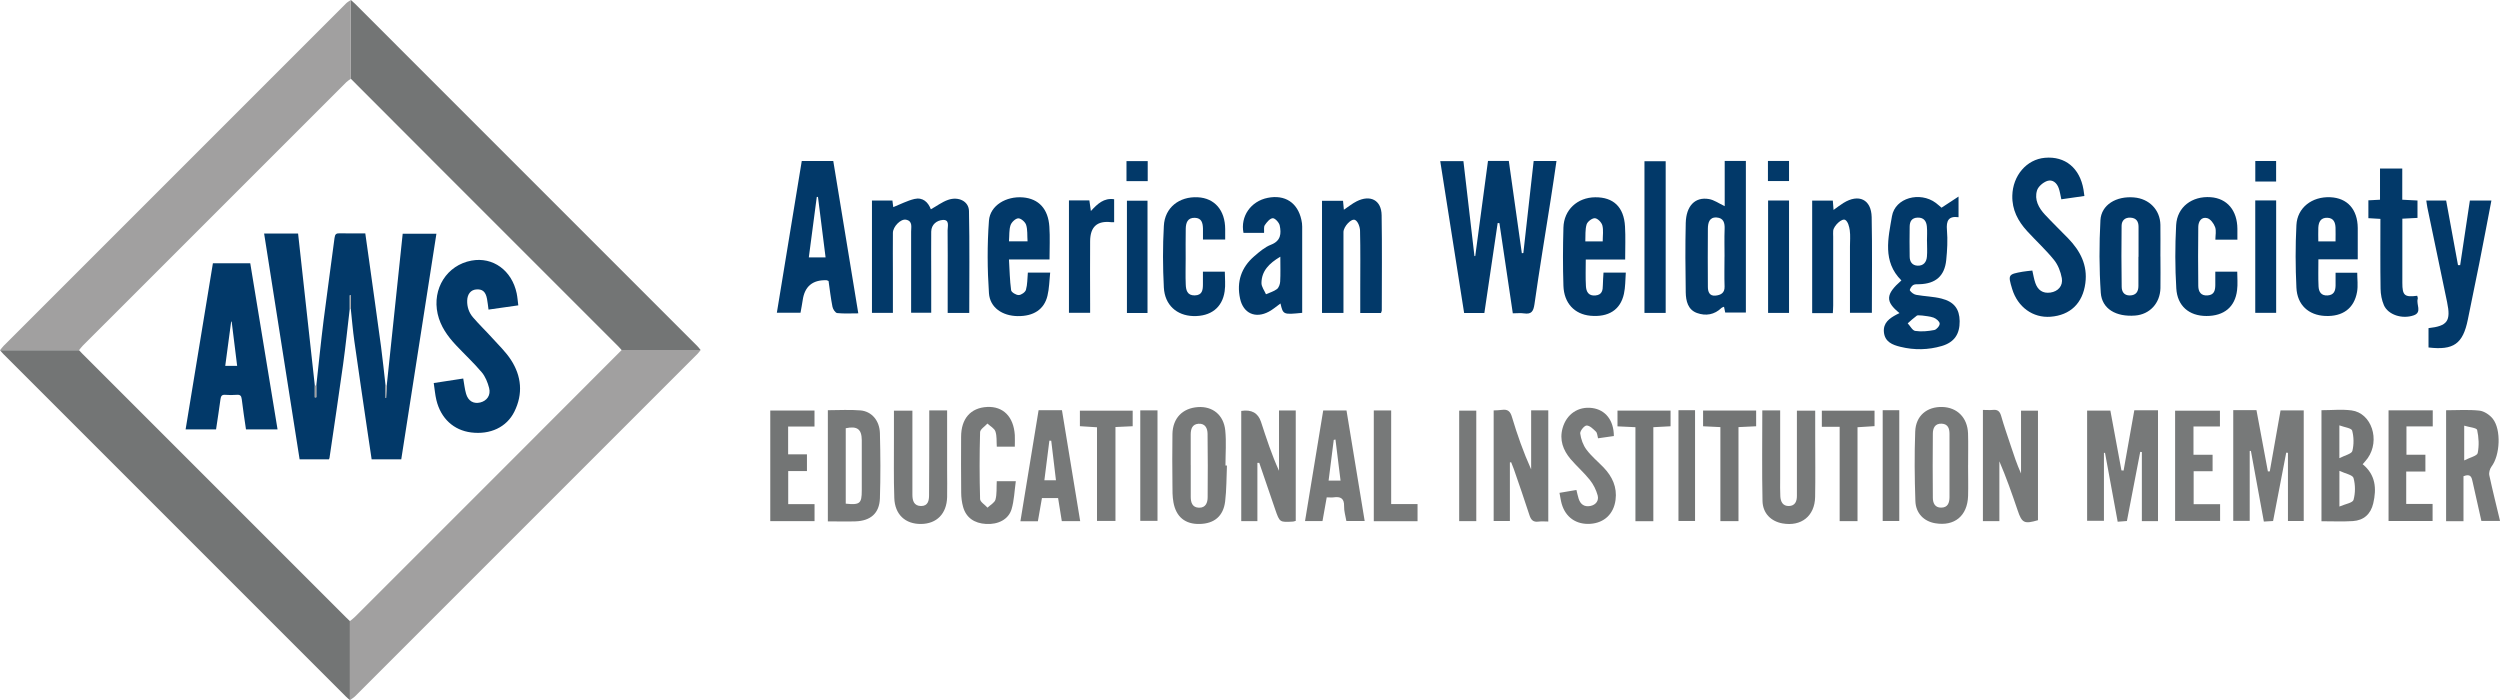 <?xml version="1.0" encoding="UTF-8"?>
<svg id="Layer_2" xmlns="http://www.w3.org/2000/svg" viewBox="0 0 625.66 175.21">
  <g id="Layer_1-2">
    <g>
      <path d="M175.35,87.6c-.27.33-.52.69-.82.99-28.55,28.56-57.1,57.11-85.66,85.66-.38.37-.86.64-1.29.96v-19.78c.43-.35.88-.68,1.27-1.07,12.08-12.07,24.15-24.14,36.22-36.21,10.17-10.18,20.34-20.36,30.51-30.55h19.78,0Z" style="fill: #a1a0a0;"/>
      <path d="M175.35,87.6h-19.78c-.27-.3-.52-.6-.8-.88-14.86-14.87-29.73-29.73-44.6-44.6-7.46-7.46-14.91-14.94-22.36-22.4V0c.33.29.67.57.97.87,28.58,28.58,57.16,57.15,85.73,85.74.3.3.56.66.83.99h.01Z" style="fill: #737575;"/>
      <path d="M87.57,155.43v19.78c-.33-.29-.67-.55-.98-.86C58.01,145.78,29.43,117.2.86,88.62c-.31-.31-.57-.65-.86-.98h19.77c.28.29.55.58.83.87,22,22,44,44.01,66.01,66.01.31.31.63.61.95.92h.01Z" style="fill: #737575;"/>
      <path d="M19.78,87.64H.01c.3-.36.56-.75.89-1.08C29.46,57.99,58.03,29.42,86.6.86c.34-.34.8-.58,1.2-.86v19.72c-.38.28-.79.51-1.12.84-22,21.99-44,43.99-66,65.99-.33.34-.61.73-.91,1.1h.01Z" style="fill: #a1a0a0;"/>
      <path d="M374.81,55.83c-1.11,7.5-2.22,15-3.33,22.51h-5.06c-1.99-12.65-3.97-25.25-5.98-38.01h5.8c.91,7.91,1.83,15.84,2.76,23.76h.2c1.06-7.91,2.13-15.82,3.19-23.82h5.21c1.07,7.68,2.17,15.39,3.26,23.1.13,0,.25-.04.38-.05.86-7.64,1.7-15.28,2.58-23.03h5.71c-.48,3.27-.95,6.55-1.47,9.81-1.36,8.68-2.81,17.34-4.04,26.04-.27,1.83-.79,2.56-2.63,2.29-.84-.13-1.7-.02-2.79-.02-1.13-7.57-2.24-15.07-3.35-22.57-.14,0-.27,0-.41-.02h0Z" style="fill: #023969;"/>
      <path d="M232.92,52.4c1.52-.84,2.85-1.86,4.35-2.38,2.59-.91,5.17.34,5.23,2.77.18,8.5.07,16.98.07,25.52h-5.4v-7.98c0-4.22.04-8.45-.02-12.67,0-1,.57-2.74-1.22-2.61-1.45.11-2.85,1.09-2.88,2.92-.04,3.65,0,7.3,0,10.95v9.34h-5.03v-8.71c0-3.87.02-7.73,0-11.6,0-1.15.43-2.63-1.29-2.97-1.32-.25-3.26,1.74-3.27,3.29-.04,3.44,0,6.87,0,10.31v9.72h-5.24v-28.11h5.12c.07.59.16,1.2.21,1.65,1.81-.72,3.49-1.61,5.28-2.04,2.11-.5,3.45.79,4.13,2.58l-.04.04Z" style="fill: #023969;"/>
      <path d="M200.65,40.3h7.89c2.08,12.67,4.15,25.25,6.26,38.12-1.91,0-3.61.11-5.28-.07-.47-.05-1.06-.97-1.18-1.56-.43-2.17-.68-4.35-.98-6.46-.27-.11-.39-.2-.52-.2-3.5-.11-5.48,1.57-5.96,5.03-.14.98-.34,1.97-.54,3.1h-5.92c2.08-12.63,4.13-25.2,6.23-37.96h0ZM206.61,64.39c-.64-5.1-1.27-10.11-1.9-15.1h-.3c-.66,4.99-1.31,9.99-1.99,15.12h4.19v-.02Z" style="fill: #023969;"/>
      <path d="M475.38,78.36c-3.6-2.9-3.51-4.69.47-8.18-4.78-4.74-3.29-10.63-2.36-16.07.79-4.63,7-6.25,10.93-3.36.57.41,1.07.91,1.47,1.23,1.36-.89,2.59-1.7,4.26-2.79v5.17c-2.51-.34-3.11.88-2.9,3.24.21,2.47.07,5.01-.18,7.48-.41,4.01-2.65,5.92-6.69,6.05-.55,0-1.22-.04-1.63.23-.41.27-.91,1.15-.77,1.34.34.5.98.98,1.57,1.09,2.09.38,4.28.41,6.33.93,3.17.79,4.51,2.63,4.55,5.64.04,3.26-1.34,5.3-4.47,6.23-3.4,1-6.89,1.06-10.34.21-2-.48-3.92-1.23-4.15-3.69-.21-2.31,1.38-3.44,3.15-4.38.25-.13.5-.25.77-.38h0ZM482.25,60.36c0-1.22.09-2.43-.02-3.63-.11-1.32-.72-2.31-2.29-2.27-1.49.04-2,.95-2.02,2.24-.04,2.49-.04,4.99,0,7.48,0,1.31.61,2.25,1.99,2.31,1.47.05,2.22-.89,2.33-2.27.11-1.27.02-2.56.02-3.85h0ZM481.1,78.97c-.68,0-1.15-.14-1.38.02-.81.59-1.54,1.27-2.29,1.93.63.66,1.18,1.81,1.9,1.9,1.56.23,3.2.07,4.76-.23.57-.11,1.38-1.07,1.34-1.61-.02-.54-.88-1.25-1.52-1.49-.98-.36-2.09-.39-2.83-.52h.02Z" style="fill: #023969;"/>
      <path d="M515.88,49.89c-.23-1.06-.36-1.91-.63-2.72-.47-1.4-1.56-2.34-2.92-1.88-1.02.36-2.25,1.4-2.54,2.38-.7,2.29.41,4.35,1.97,6.03,1.9,2.04,3.9,3.97,5.85,5.98,3.01,3.11,4.87,6.69,4.28,11.18-.66,5.05-3.78,8.03-8.71,8.41-4.42.34-8.23-2.42-9.61-6.96-1.07-3.56-1.02-3.67,2.63-4.31.77-.13,1.56-.2,2.42-.29.25,1.09.41,2.13.75,3.11.61,1.77,1.86,2.68,3.78,2.4,1.88-.27,3.19-1.66,2.85-3.61-.29-1.61-.95-3.33-1.97-4.58-2.06-2.54-4.51-4.78-6.73-7.21-2.27-2.49-3.78-5.31-3.69-8.86.11-4.99,3.56-9.07,8.16-9.47,5.08-.45,8.73,2.58,9.65,7.93.07.48.13.95.23,1.63-1.91.27-3.74.54-5.74.82l-.02.02Z" style="fill: #023969;"/>
      <path d="M431.63,51.61v-11.33h5.3v37.94h-5.17c-.07-.38-.18-.88-.3-1.45-.25.11-.47.14-.61.27-1.79,1.74-3.95,2.09-6.16,1.29-2.27-.82-2.77-3.01-2.81-5.14-.09-5.8-.14-11.6,0-17.39.11-4.31,2.36-6.57,5.78-5.99,1.32.21,2.52,1.11,3.95,1.77l.02.04ZM431.59,64.21c0-2.29-.07-4.58.02-6.85.07-1.56-.25-2.81-1.99-2.93-1.86-.13-2.18,1.38-2.2,2.77-.05,4.87-.02,9.72,0,14.58,0,1.27.41,2.36,1.93,2.2,1.25-.13,2.31-.63,2.25-2.27-.09-2.51-.02-4.99-.02-7.5h0Z" style="fill: #023969;"/>
      <path d="M534.16,102.68h5.91v27.74h-4.04v-17.29l-.41-.04c-1.09,5.71-2.2,11.42-3.33,17.3-.7.05-1.38.11-2.31.18-1.07-5.8-2.11-11.51-3.17-17.23h-.27v17h-4.21v-27.58h5.82c.91,4.96,1.84,9.95,2.77,14.96.18,0,.36.02.54.04.88-4.97,1.77-9.95,2.68-15.07l.02-.02Z" style="fill: #777979;"/>
      <path d="M558.91,102.64h5.8c.95,5.1,1.91,10.22,2.86,15.34h.47c.89-5.06,1.79-10.13,2.7-15.28h5.8v27.68h-3.95v-17.05c-.14,0-.29-.04-.43-.05-1.09,5.65-2.18,11.31-3.29,17.11-.72.04-1.4.09-2.31.14-1.09-5.96-2.17-11.81-3.24-17.68h-.3v17.5h-4.12v-27.72l.02.02Z" style="fill: #777979;"/>
      <path d="M257.24,68.23h5.58c-.21,2.02-.23,3.95-.68,5.8-.82,3.42-3.49,5.14-7.46,5.08-3.78-.05-6.93-2.09-7.18-5.73-.41-6.03-.45-12.13,0-18.16.29-3.83,4.35-6.17,8.52-5.82,3.94.34,6.32,2.88,6.6,7.35.18,2.63.04,5.28.04,8.18h-10.15c.16,2.68.2,5.23.54,7.71.07.5,1.23,1.22,1.9,1.2.63,0,1.65-.72,1.81-1.31.38-1.34.34-2.79.48-4.33v.02ZM252.51,60.39h4.65c-.11-1.47.04-2.88-.36-4.12-.23-.72-1.31-1.66-1.97-1.63-.68.02-1.68.97-1.93,1.72-.39,1.18-.27,2.52-.39,4.03Z" style="fill: #023969;"/>
      <path d="M406.72,64.96h-9.86c0,2.25-.09,4.46.04,6.64.07,1.38.64,2.52,2.4,2.34,1.65-.16,1.83-1.29,1.84-2.61,0-.98.11-1.99.16-3.1h5.58c-.14,1.83-.09,3.61-.47,5.31-.88,4.03-3.88,5.89-8.39,5.48-3.97-.38-6.6-3.13-6.75-7.48-.16-4.85-.14-9.72,0-14.58.11-4.44,3.49-7.55,7.95-7.59,4.55-.04,7.18,2.43,7.46,7.27.16,2.68.04,5.39.04,8.3v.02ZM401.1,60.43c0-1.49.23-2.83-.09-4.03-.2-.75-1.18-1.75-1.86-1.79-.7-.04-1.86.84-2.08,1.56-.39,1.31-.25,2.77-.32,4.24h4.35v.02Z" style="fill: #023969;"/>
      <path d="M468.44,78.29h-5.46v-16.59c0-1.36.13-2.74-.05-4.06-.13-.93-.45-2.17-1.11-2.59-.82-.54-2.92,1.45-3.04,2.7-.05.5,0,1,0,1.5v17.16c0,.63-.05,1.25-.09,1.95h-5.17v-28.15h5.17c.05.68.11,1.36.18,2.33.93-.66,1.66-1.25,2.47-1.74,3.83-2.38,6.98-.91,7.07,3.54.16,7.93.05,15.86.05,23.98l-.02-.04Z" style="fill: #023969;"/>
      <path d="M345.59,78.34h-5.17v-5.98c0-4.87.07-9.73-.05-14.6-.02-.95-.5-2.33-1.22-2.7-.93-.52-2.92,1.65-2.93,3.01-.02,5.8,0,11.6,0,17.39v2.85h-5.37v-28.06h5.26c.05.64.13,1.34.21,2.24,1.11-.73,2.08-1.54,3.17-2.09,3.45-1.75,6.23-.32,6.28,3.47.13,7.95.04,15.89.04,23.82,0,.2-.13.39-.21.66Z" style="fill: #023969;"/>
      <path d="M580.21,64.92c0,2.36-.07,4.58.04,6.78.07,1.32.66,2.34,2.27,2.24,1.61-.11,1.97-1.18,1.99-2.51.02-1,0-2,0-3.17h5.42c0,1.57.23,3.22-.04,4.78-.72,4.15-3.61,6.25-8.02,6.03-4.12-.2-6.96-2.76-7.16-7.07-.25-5.21-.27-10.45,0-15.66.21-4.37,3.92-7.18,8.46-6.98,4.28.18,6.84,3.02,6.89,7.68.02,2.58,0,5.14,0,7.87h-9.86ZM584.5,60.43c0-1.29.04-2.36,0-3.44-.05-1.31-.47-2.43-2.04-2.49-1.68-.05-2.2,1.07-2.27,2.49-.05,1.11,0,2.24,0,3.42h4.33l-.02.02Z" style="fill: #023969;"/>
      <path d="M540.68,64.19c0,2.65.05,5.3,0,7.93-.09,3.78-2.7,6.57-6.32,6.85-4.76.38-8.32-1.65-8.61-5.69-.41-6.03-.41-12.13-.09-18.16.21-3.87,3.97-6.1,8.41-5.71,3.81.32,6.53,3.11,6.6,6.85.04,2.65,0,5.28,0,7.93ZM535.2,64.28h0v-7.52c0-1.31-.54-2.2-1.99-2.29-1.43-.09-2.24.75-2.25,2.02-.07,5.08-.05,10.15.02,15.23,0,1.23.55,2.24,2.06,2.22,1.56-.04,2.13-.98,2.13-2.38.02-2.43,0-4.87,0-7.3l.04.02Z" style="fill: #023969;"/>
      <path d="M325.92,78.29c-4.78.48-4.81.47-5.46-2.34-1,.72-1.88,1.49-2.9,2.04-3.35,1.81-6.41.45-7.21-3.24-.91-4.19.27-7.8,3.53-10.61,1.29-1.11,2.67-2.31,4.21-2.9,2.49-.97,2.59-2.81,2.18-4.8-.14-.73-1.18-1.86-1.74-1.83-.72.04-1.5,1-2,1.74-.3.45-.13,1.22-.18,1.93h-5.15c-.82-4.13,1.83-7.93,6.08-8.77,4.31-.86,7.48,1.22,8.41,5.51.13.55.2,1.13.2,1.7v21.58l.04-.02ZM320.39,64.26c-2.79,1.66-4.67,3.56-4.69,6.59,0,.93.73,1.86,1.13,2.79.93-.41,1.95-.7,2.74-1.29.47-.36.77-1.22.81-1.86.11-1.97.04-3.95.04-6.23h-.02Z" style="fill: #023969;"/>
      <path d="M607.77,86.95v-4.83c4.74-.54,5.64-1.75,4.65-6.5-1.63-7.89-3.29-15.8-4.94-23.69-.11-.54-.16-1.09-.27-1.75h4.97c.98,5.39,1.97,10.79,2.97,16.18h.54c.81-5.37,1.61-10.74,2.43-16.18h5.39c-1.02,5.3-2,10.52-3.04,15.75-.93,4.69-1.9,9.36-2.86,14.05-1.23,6.07-3.56,7.73-9.84,6.98h0Z" style="fill: #023969;"/>
      <path d="M377.87,115.76v14.62h-4.06v-27.67c.68-.04,1.38-.02,2.04-.13,1.45-.21,2.11.32,2.54,1.79,1.32,4.42,2.85,8.77,4.8,13.1v-14.78h4.29v27.83c-.81,0-1.65-.09-2.45.02-1.34.18-1.88-.43-2.27-1.63-1.25-3.87-2.59-7.71-3.92-11.56-.2-.57-.45-1.11-.66-1.68-.11.02-.21.05-.32.07l.02.02Z" style="fill: #777979;"/>
      <path d="M314.68,115.82v14.6h-4.04v-27.58c2.56-.41,4.21.5,4.94,2.72,1.34,4.1,2.67,8.21,4.51,12.26v-15.1h4.19v27.63c-.27.07-.47.16-.66.18-3.35.2-3.36.2-4.46-2.97-1.34-3.9-2.67-7.8-4.01-11.72h-.47v-.02Z" style="fill: #777979;"/>
      <path d="M496.24,102.59c.93,0,1.72.07,2.47,0,1.22-.14,1.77.34,2.11,1.52.7,2.47,1.56,4.89,2.36,7.32.77,2.36,1.56,4.72,2.61,7.07v-15.73h4.24v27.42c-3.44,1-4.01.72-5.08-2.45-1.4-4.12-2.83-8.21-4.58-12.29v14.98h-4.12v-27.83h-.02Z" style="fill: #777979;"/>
      <path d="M580.98,130.45v-27.79c2.58,0,5.1-.27,7.53.05,5.01.66,7.23,7.44,4.03,11.97-.36.52-.81.97-1.25,1.5,3.26,2.65,3.51,6.1,2.65,9.79-.63,2.68-2.36,4.26-5.1,4.44-2.56.16-5.14.04-7.87.04h.02ZM585.47,117.84v8.93c1.43-.63,3.31-.91,3.53-1.66.48-1.72.48-3.76,0-5.49-.21-.77-2.06-1.09-3.53-1.79v.02ZM585.45,114.67c1.43-.73,3.08-1.09,3.26-1.81.41-1.61.38-3.49-.05-5.1-.18-.63-1.91-.82-3.2-1.31v8.21h0Z" style="fill: #737575;"/>
      <path d="M560,59.98h-5.57c0-1.09.27-2.22-.07-3.15-.32-.89-1.15-2.02-1.97-2.24-1.47-.39-2.22.84-2.24,2.18-.05,4.94-.07,9.86,0,14.8.02,1.38.61,2.51,2.36,2.36,1.66-.14,1.88-1.29,1.9-2.58.02-1.07,0-2.13,0-3.36h5.49c0,1.54.16,3.11-.04,4.63-.5,4.21-3.27,6.46-7.66,6.46s-7.3-2.54-7.55-6.89c-.32-5.26-.32-10.59-.04-15.86.25-4.55,4.01-7.32,8.64-6.98,4.12.3,6.66,3.31,6.69,7.93v2.67l.04.02Z" style="fill: #023969;"/>
      <path d="M306.61,59.95h-5.55v-2.74c-.04-1.4-.32-2.65-2.04-2.7-1.84-.05-2.24,1.29-2.27,2.74-.05,2.51-.02,5.01-.02,7.5,0,2.15-.07,4.29.02,6.42.05,1.4.34,2.79,2.24,2.76,1.93-.04,2.06-1.38,2.06-2.83v-3.11h5.48c0,1.66.2,3.31-.04,4.9-.59,4.13-3.51,6.33-7.87,6.21-4.13-.13-7.12-2.77-7.35-7.14-.27-5.14-.29-10.29,0-15.43.23-4.58,3.85-7.39,8.48-7.16,4.24.21,6.85,3.26,6.87,7.96v2.61Z" style="fill: #023969;"/>
      <path d="M207.18,130.49v-27.83c2.79,0,5.51-.18,8.18.05,2.79.25,4.76,2.54,4.85,5.69.14,5.44.18,10.88,0,16.32-.13,3.74-2.34,5.64-6.14,5.76-2.22.07-4.42,0-6.87,0h-.02ZM211.66,126.05c3.54.36,4.01-.04,4.01-3.29,0-4.21.02-8.41,0-12.62-.02-2.74-1.16-3.58-4.01-2.97v18.88Z" style="fill: #777979;"/>
      <path d="M616.52,119.2v11.24h-4.35v-27.77c2.79,0,5.58-.2,8.32.09,1.2.13,2.58,1.06,3.35,2.02,2.18,2.76,1.83,9.18-.3,11.97-.43.57-.7,1.54-.55,2.22.81,3.76,1.75,7.5,2.68,11.4h-4.67c-.72-3.22-1.45-6.48-2.18-9.73-.23-1.06-.41-2.24-2.31-1.45l.02.02ZM616.68,115.24c1.49-.77,3.26-1.15,3.4-1.86.38-1.86.27-3.92-.14-5.78-.13-.54-1.97-.68-3.24-1.07v8.7l-.02.02Z" style="fill: #777979;"/>
      <path d="M307.06,116.5c-.13,2.99-.09,6.01-.45,8.98-.45,3.69-2.72,5.57-6.37,5.65-3.6.09-5.91-1.74-6.57-5.42-.27-1.47-.25-2.99-.25-4.47-.04-4.22-.07-8.43,0-12.65.09-3.95,2.52-6.44,6.37-6.71,3.67-.25,6.46,1.95,6.85,5.85.29,2.9.05,5.85.05,8.77h.36ZM298,116.39v7.95c0,1.4.38,2.67,2.06,2.72,1.72.05,2.17-1.31,2.17-2.63.05-5.3.05-10.58-.02-15.87-.02-1.36-.57-2.63-2.29-2.51-1.56.13-1.91,1.31-1.93,2.63-.02,2.58,0,5.15,0,7.73l.02-.02Z" style="fill: #777979;"/>
      <path d="M492.54,116.42c0,2.58.07,5.15,0,7.71-.16,4.99-3.42,7.64-8.23,6.82-2.83-.48-4.87-2.49-4.96-5.6-.2-5.78-.25-11.56-.04-17.34.14-3.97,2.93-6.26,6.78-6.16,3.74.11,6.3,2.68,6.44,6.62.09,2.65,0,5.28.02,7.93l-.02.02ZM487.89,116.5v-7.91c0-1.32-.36-2.47-1.93-2.56-1.74-.09-2.24,1.16-2.24,2.51-.05,5.35-.05,10.68,0,16.03,0,1.25.48,2.49,2.08,2.47,1.7,0,2.08-1.25,2.09-2.65.02-2.63,0-5.28,0-7.91v.02Z" style="fill: #777979;"/>
      <path d="M441.07,102.7h4.44v17.23c0,1.43-.04,2.86.04,4.29.07,1.34.63,2.45,2.15,2.42,1.56-.04,2-1.2,2-2.52v-21.35h4.58v6.8c0,4.94.07,9.86-.02,14.8-.09,4.78-3.47,7.46-8.18,6.62-2.86-.52-4.92-2.52-4.99-5.62-.16-7.5-.05-15-.05-22.66l.04-.02Z" style="fill: #777979;"/>
      <path d="M232.54,102.7h4.49v14.85c0,2.29.05,4.58,0,6.87-.11,4.13-2.58,6.66-6.51,6.71-3.94.05-6.57-2.34-6.71-6.5-.18-4.94-.07-9.88-.09-14.82v-7.03h4.62v21.03c0,1.5.38,2.81,2.17,2.83,1.77,0,2-1.41,2-2.74.05-6.16.04-12.31.05-18.47v-2.74h-.02Z" style="fill: #777979;"/>
      <path d="M592.68,50.14c.95-.05,1.86-.11,2.95-.16v-7.8h5.57v7.8c1.36.07,2.56.13,3.81.2v4.35c-1.2.05-2.38.13-3.79.2v16.05c0,3.17.55,3.65,3.72,3.24.05.25.2.54.13.77-.43,1.36,1.15,3.36-.98,4.12-2.95,1.04-6.44-.16-7.48-2.52-.55-1.27-.82-2.74-.84-4.13-.09-5.78-.04-11.56-.04-17.48-1.04-.07-1.95-.13-3.01-.18v-4.4l-.04-.04Z" style="fill: #023969;"/>
      <path d="M259.94,102.66h5.83c1.52,9.22,3.02,18.41,4.56,27.76h-4.6c-.3-1.86-.61-3.74-.93-5.78h-4.04c-.34,1.91-.68,3.85-1.02,5.82h-4.37c1.52-9.27,3.02-18.45,4.55-27.79h.02ZM263.09,110.3c-.16,0-.3,0-.47-.02-.41,3.27-.82,6.55-1.25,9.91h2.9c-.41-3.4-.79-6.64-1.18-9.88v-.02Z" style="fill: #777979;"/>
      <path d="M336.98,102.72c1.52,9.23,3.01,18.38,4.55,27.67h-4.58c-.2-1.22-.61-2.47-.57-3.7.05-2-.91-2.47-2.63-2.22-.48.07-.98,0-1.72,0-.36,1.99-.7,3.92-1.06,5.94h-4.37c1.52-9.22,3.02-18.4,4.55-27.68h5.87-.04ZM334.2,110c-.14.04-.27.05-.41.09-.43,3.35-.86,6.69-1.29,10.18h2.99c-.43-3.51-.86-6.89-1.27-10.27h-.02Z" style="fill: #777979;"/>
      <path d="M249.42,120.43h4.8c-.34,2.45-.41,4.81-1.06,7-.77,2.58-3.38,3.87-6.37,3.7-2.97-.16-5.01-1.59-5.76-4.26-.32-1.15-.48-2.38-.48-3.6-.05-4.65-.04-9.29-.02-13.94,0-4.56,2.38-7.27,6.5-7.48,4.03-.2,6.64,2.43,6.94,7.03.05.91,0,1.83,0,2.9h-4.51c-.09-1.29.05-2.63-.34-3.79-.27-.81-1.31-1.32-2-1.99-.64.72-1.83,1.43-1.84,2.17-.16,5.57-.16,11.15,0,16.73.02.73,1.22,1.43,1.86,2.15.68-.66,1.77-1.23,1.99-2.02.38-1.4.23-2.95.32-4.62l-.02.02Z" style="fill: #777979;"/>
      <path d="M403.92,109.12c-1.29.18-2.59.38-3.99.57-.18-.63-.18-1.32-.52-1.66-.68-.66-1.54-1.54-2.33-1.54-.59,0-1.68,1.36-1.61,1.99.18,1.4.72,2.92,1.56,4.04,1.23,1.65,2.86,2.99,4.29,4.47,2.18,2.27,3.42,4.94,2.99,8.14-.47,3.53-2.85,5.71-6.26,5.96-3.56.25-6.26-1.61-7.23-5.05-.23-.81-.32-1.65-.54-2.7,1.49-.25,2.79-.47,4.24-.72.21.84.34,1.52.55,2.17.45,1.41,1.41,2.13,2.93,1.84,1.45-.29,2.18-1.38,1.83-2.67-.38-1.38-1.07-2.76-1.97-3.88-1.47-1.84-3.27-3.4-4.8-5.19-1.88-2.24-2.83-4.78-2-7.75.98-3.51,3.92-5.49,7.41-5.03,3.31.45,5.4,3.06,5.42,7h.02Z" style="fill: #777979;"/>
      <path d="M416.86,78.31h-5.31v-37.96h5.31v37.96Z" style="fill: #023969;"/>
      <path d="M203.84,102.73v4.01h-6.6v6.96h4.71v4.19h-4.69v8.27h6.59v4.26h-11.08v-27.68h11.08Z" style="fill: #737575;"/>
      <path d="M608.84,106.71h-6.59v7.1h4.74v4.19h-4.8v8.11h6.6v4.28h-11.02v-27.7h11.06v4.03Z" style="fill: #737575;"/>
      <path d="M548.95,113.81h4.78v4.12h-4.74v8.25h6.62v4.19h-11.26v-27.59h11.22v3.95h-6.62v7.09h0Z" style="fill: #777979;"/>
      <path d="M267.51,50.16h5.12c.11.7.2,1.45.38,2.65,1.65-1.79,3.24-3.33,5.82-2.95v5.74c-.25,0-.52.02-.77,0-3.47-.39-5.21,1.13-5.24,4.76-.05,5.23,0,10.45,0,15.68v2.25h-5.3v-28.13Z" style="fill: #023969;"/>
      <path d="M435.08,130.42h-4.53v-23.53c-1.52-.07-2.85-.14-4.33-.21v-3.94h13.28v3.94c-1.47.07-2.86.13-4.42.21v23.53Z" style="fill: #737575;"/>
      <path d="M413.78,130.44h-4.49v-23.53c-1.56-.07-2.95-.14-4.49-.21v-3.94h13.28v3.92c-1.38.07-2.7.14-4.31.23v23.53h.02Z" style="fill: #737575;"/>
      <path d="M460.4,106.81h-4.46v-4.04h13.19v3.88c-1.41.09-2.74.16-4.26.27v23.5h-4.47v-23.6Z" style="fill: #737575;"/>
      <path d="M283.47,102.77v3.9c-1.45.07-2.77.13-4.31.2v23.5h-4.62v-23.44c-1.54-.09-2.86-.18-4.28-.27v-3.88h13.22-.02Z" style="fill: #777979;"/>
      <path d="M348.16,102.73v23.42h6.6v4.29h-10.95v-27.72h4.35Z" style="fill: #777979;"/>
      <path d="M564.41,50.16h5.23v28.13h-5.23v-28.13Z" style="fill: #023969;"/>
      <path d="M442.49,50.18h5.24v28.13h-5.24v-28.13Z" style="fill: #023969;"/>
      <path d="M287.18,78.33h-5.15v-28.1h5.15v28.1Z" style="fill: #023969;"/>
      <path d="M285.37,102.7h4.31v27.65h-4.31v-27.65Z" style="fill: #777979;"/>
      <path d="M369.46,130.42h-4.28v-27.65h4.28v27.65Z" style="fill: #777979;"/>
      <path d="M420.06,102.66h4.15v27.72h-4.15v-27.72Z" style="fill: #737575;"/>
      <path d="M471.17,102.66h4.15v27.72h-4.15v-27.72Z" style="fill: #737575;"/>
      <path d="M569.63,45.43h-5.21v-5.14h5.21v5.14Z" style="fill: #023969;"/>
      <path d="M287.23,40.32v5.01h-5.31v-5.01h5.31Z" style="fill: #023969;"/>
      <path d="M442.45,45.31v-5.03h5.28v5.03h-5.28Z" style="fill: #023969;"/>
      <path d="M79.16,96.51c.6-5.43,1.14-10.87,1.82-16.3.86-6.89,1.86-13.77,2.74-20.66.12-.95.43-1.19,1.32-1.16,2.07.06,4.15.02,6.38.02.32,2.27.64,4.51.95,6.75,1,7.2,2.02,14.39,2.99,21.59.43,3.24.76,6.5,1.13,9.75v3.09h.14c.05-1.05.11-2.1.16-3.15,1.33-12.62,2.65-25.25,3.99-37.95h8.44c-2.93,18.83-5.86,37.62-8.8,56.47h-7.41c-.36-2.44-.73-4.88-1.09-7.32-1.09-7.42-2.19-14.84-3.24-22.27-.38-2.68-.6-5.39-.89-8.09v-3.39h-.26v3.37c-.55,4.63-1.02,9.28-1.66,13.9-1.08,7.83-2.27,15.64-3.41,23.45-.02.11-.09.21-.15.34h-7.33c-2.96-18.84-5.91-37.63-8.88-56.5h8.5c1.4,12.7,2.79,25.35,4.18,37.99v3c.13,0,.25-.01.38-.02v-2.94.03Z" style="fill: #023969;"/>
      <path d="M53.27,65.89h9.36c2.27,13.84,4.55,27.67,6.83,41.57h-7.9c-.36-2.52-.77-5.03-1.06-7.56-.1-.89-.42-1.16-1.27-1.09-.95.07-1.92.08-2.87,0-.86-.07-1.07.33-1.18,1.08-.34,2.52-.73,5.04-1.11,7.57h-7.62c2.28-13.88,4.55-27.68,6.83-41.57h-.01ZM59.35,91.57c-.46-3.74-.92-7.4-1.37-11.07-.04,0-.09-.01-.13-.02-.49,3.68-.98,7.36-1.48,11.09h2.99,0Z" style="fill: #023969;"/>
      <path d="M108.55,95.86c2.62-.4,5.01-.77,7.38-1.13.24,1.33.36,2.6.71,3.81.53,1.83,1.87,2.59,3.54,2.19,1.68-.41,2.7-1.82,2.23-3.63-.36-1.38-.94-2.85-1.84-3.92-2.01-2.38-4.3-4.5-6.44-6.78-2.12-2.26-3.9-4.73-4.6-7.85-1.41-6.3,2.31-12.19,8.47-13.33,5.35-.99,10.1,2.44,11.31,8.2.2.96.26,1.95.4,3-2.56.36-4.96.7-7.45,1.06-.13-.92-.21-1.82-.38-2.7-.34-1.8-1.16-2.48-2.72-2.34-1.34.12-2.19,1.16-2.24,2.78-.05,1.58.45,3.04,1.46,4.21,1.53,1.78,3.24,3.42,4.82,5.17,1.6,1.77,3.37,3.46,4.66,5.44,2.67,4.09,3.07,8.54.87,12.98-1.94,3.92-6.07,5.8-10.8,5.21-4.37-.54-7.6-3.49-8.71-8.08-.33-1.35-.43-2.75-.67-4.29h0Z" style="fill: #023969;"/>
      <path d="M79.16,96.51v2.94c-.13,0-.25.01-.38.02v-3c.13.01.25.02.38.03h0Z" style="fill: #a1a0a0;"/>
      <path d="M87.53,77.29v-3.37h.26v3.39c-.09,0-.17,0-.26-.01h0Z" style="fill: #a1a0a0;"/>
      <path d="M96.79,96.45c-.05,1.05-.11,2.1-.16,3.15h-.14v-3.09c.1-.02.2-.03.3-.05h0Z" style="fill: #a1a0a0;"/>
    </g>
  </g>
</svg>